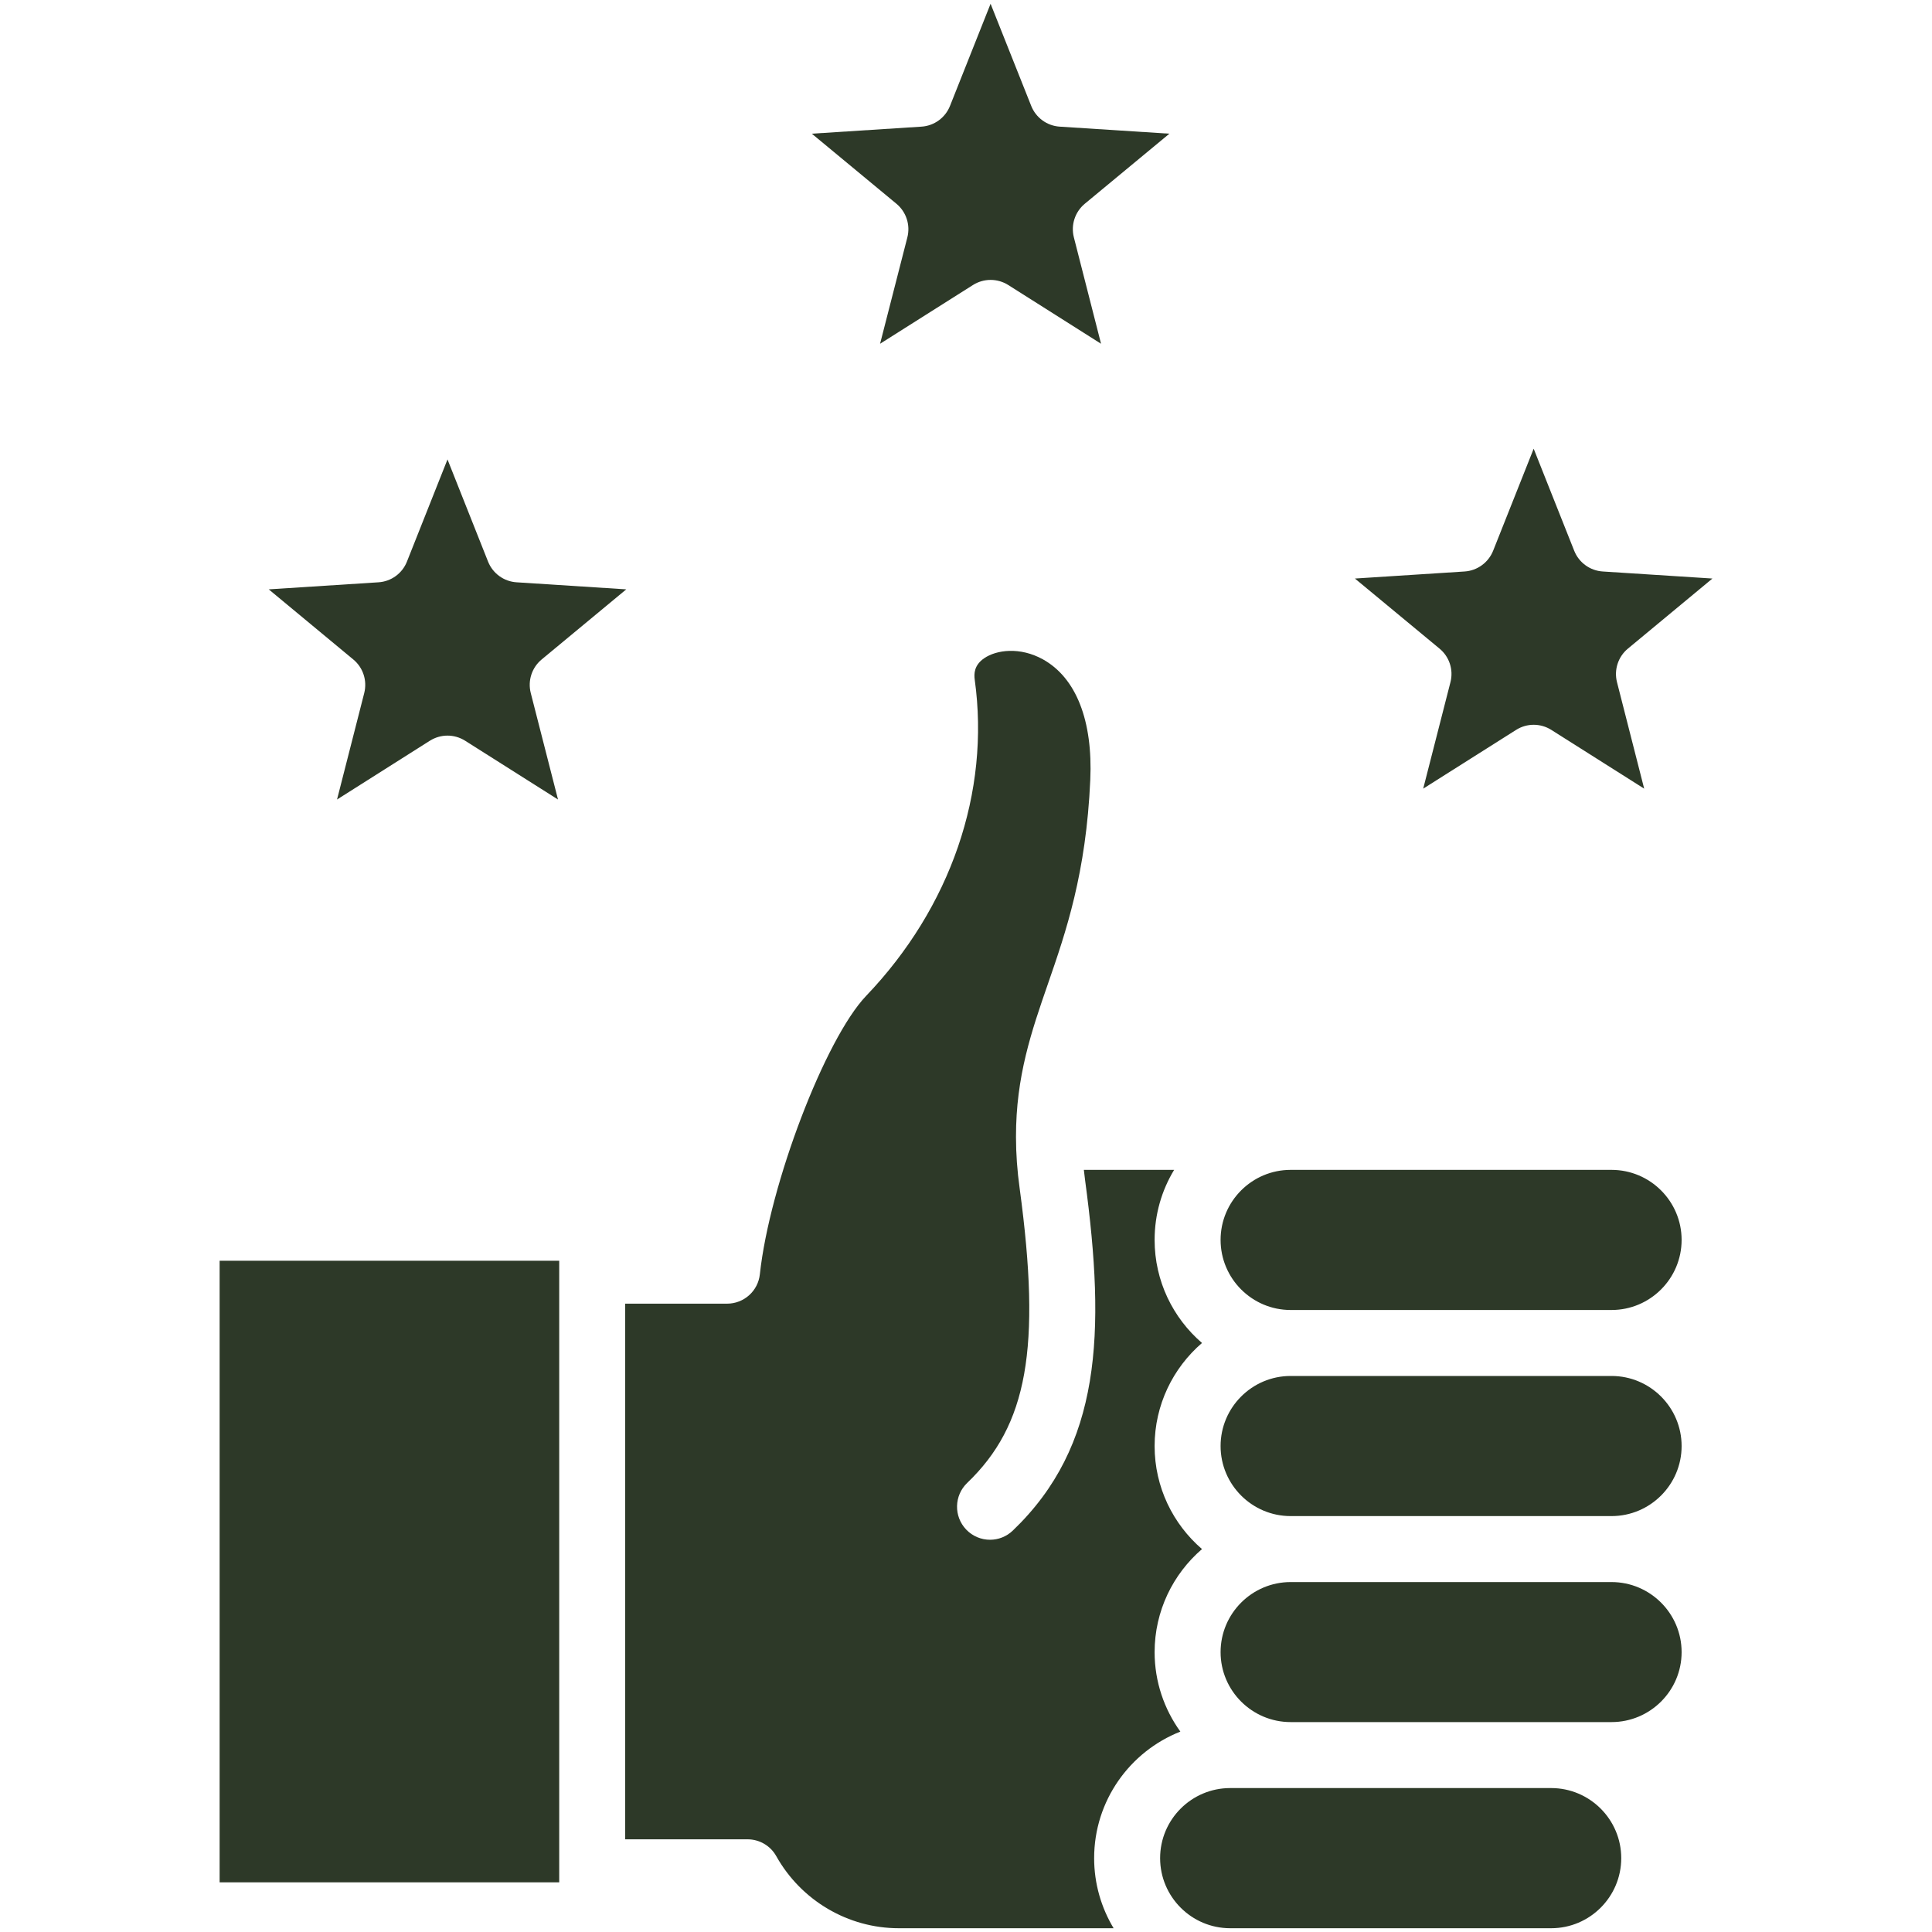 <svg width="40" height="40" viewBox="0 0 40 40" fill="none" xmlns="http://www.w3.org/2000/svg">
<path d="M34.816 25.671C34.816 26.471 34.165 27.122 33.365 27.122H26.721C25.922 27.122 25.271 26.471 25.271 25.671C25.271 24.871 25.922 24.221 26.721 24.221H33.365C34.165 24.221 34.816 24.871 34.816 25.671ZM33.365 28.488H26.721C25.922 28.488 25.271 29.139 25.271 29.939C25.271 30.738 25.922 31.389 26.721 31.389H33.365C34.165 31.389 34.816 30.738 34.816 29.939C34.816 29.139 34.165 28.488 33.365 28.488ZM33.365 32.755H26.721C25.922 32.755 25.271 33.406 25.271 34.206C25.271 35.004 25.922 35.654 26.721 35.654H33.365C34.165 35.654 34.816 35.004 34.816 34.206C34.816 33.406 34.165 32.755 33.365 32.755ZM32.115 37.02H25.47C24.67 37.02 24.019 37.67 24.019 38.471C24.019 39.271 24.67 39.922 25.47 39.922H32.115C32.915 39.922 33.566 39.271 33.566 38.471C33.566 37.671 32.915 37.02 32.115 37.02ZM24.438 35.851C24.104 35.388 23.905 34.819 23.905 34.206C23.905 33.353 24.286 32.589 24.886 32.072C24.286 31.555 23.905 30.791 23.905 29.939C23.905 29.087 24.286 28.322 24.886 27.805C24.286 27.288 23.905 26.524 23.905 25.671C23.905 25.141 24.052 24.645 24.309 24.221H22.44C22.447 24.289 22.456 24.358 22.465 24.429C22.895 27.615 22.796 29.939 20.97 31.688C20.837 31.816 20.667 31.879 20.497 31.879C20.318 31.879 20.138 31.808 20.004 31.668C19.744 31.396 19.752 30.964 20.025 30.702C21.273 29.506 21.558 27.913 21.112 24.612C21.06 24.238 21.035 23.887 21.035 23.54C21.035 23.539 21.035 23.539 21.035 23.539C21.035 23.538 21.035 23.538 21.035 23.538V23.538C21.033 22.284 21.356 21.352 21.698 20.365C22.068 19.296 22.487 18.083 22.573 16.147C22.628 14.92 22.28 14.034 21.594 13.652C21.118 13.388 20.63 13.454 20.377 13.628C20.166 13.772 20.164 13.951 20.181 14.074C20.503 16.401 19.684 18.787 17.932 20.619C17.084 21.508 15.932 24.524 15.732 26.382C15.695 26.729 15.402 26.991 15.053 26.991H12.944V38.081H15.477C15.724 38.081 15.952 38.214 16.072 38.43C16.588 39.35 17.56 39.922 18.608 39.922H23.056C22.801 39.497 22.653 39.001 22.653 38.471C22.653 37.282 23.393 36.263 24.438 35.851ZM4.547 38.972H11.578V26.102H4.547V38.972ZM18.786 4.914L18.221 7.117L20.144 5.901C20.367 5.76 20.652 5.76 20.875 5.901L22.796 7.117L22.233 4.913C22.168 4.658 22.256 4.387 22.46 4.218L24.211 2.768L21.94 2.622C21.677 2.605 21.447 2.437 21.35 2.192L20.509 0.078L19.669 2.192C19.572 2.437 19.342 2.605 19.078 2.622L16.808 2.768L18.559 4.218C18.763 4.387 18.851 4.658 18.786 4.914ZM7.541 14.349L6.978 16.553L8.9 15.336C9.011 15.266 9.138 15.23 9.265 15.23C9.392 15.23 9.519 15.266 9.63 15.336L11.553 16.553L10.989 14.349C10.923 14.093 11.011 13.822 11.214 13.654L12.966 12.202L10.697 12.056C10.433 12.04 10.203 11.873 10.105 11.628L9.265 9.512L8.425 11.628C8.328 11.873 8.097 12.04 7.834 12.056L5.564 12.202L7.315 13.654C7.518 13.822 7.606 14.092 7.541 14.349ZM30.03 14.124L29.466 16.328L31.389 15.112C31.612 14.97 31.896 14.971 32.119 15.112L34.041 16.328L33.478 14.123C33.413 13.868 33.501 13.597 33.704 13.429L35.454 11.978L33.183 11.832C32.919 11.815 32.689 11.647 32.592 11.402L31.753 9.29L30.914 11.402C30.816 11.647 30.586 11.815 30.323 11.832L28.052 11.978L29.804 13.429C30.008 13.597 30.096 13.868 30.03 14.124Z" fill="#2D3928"/>
</svg>
